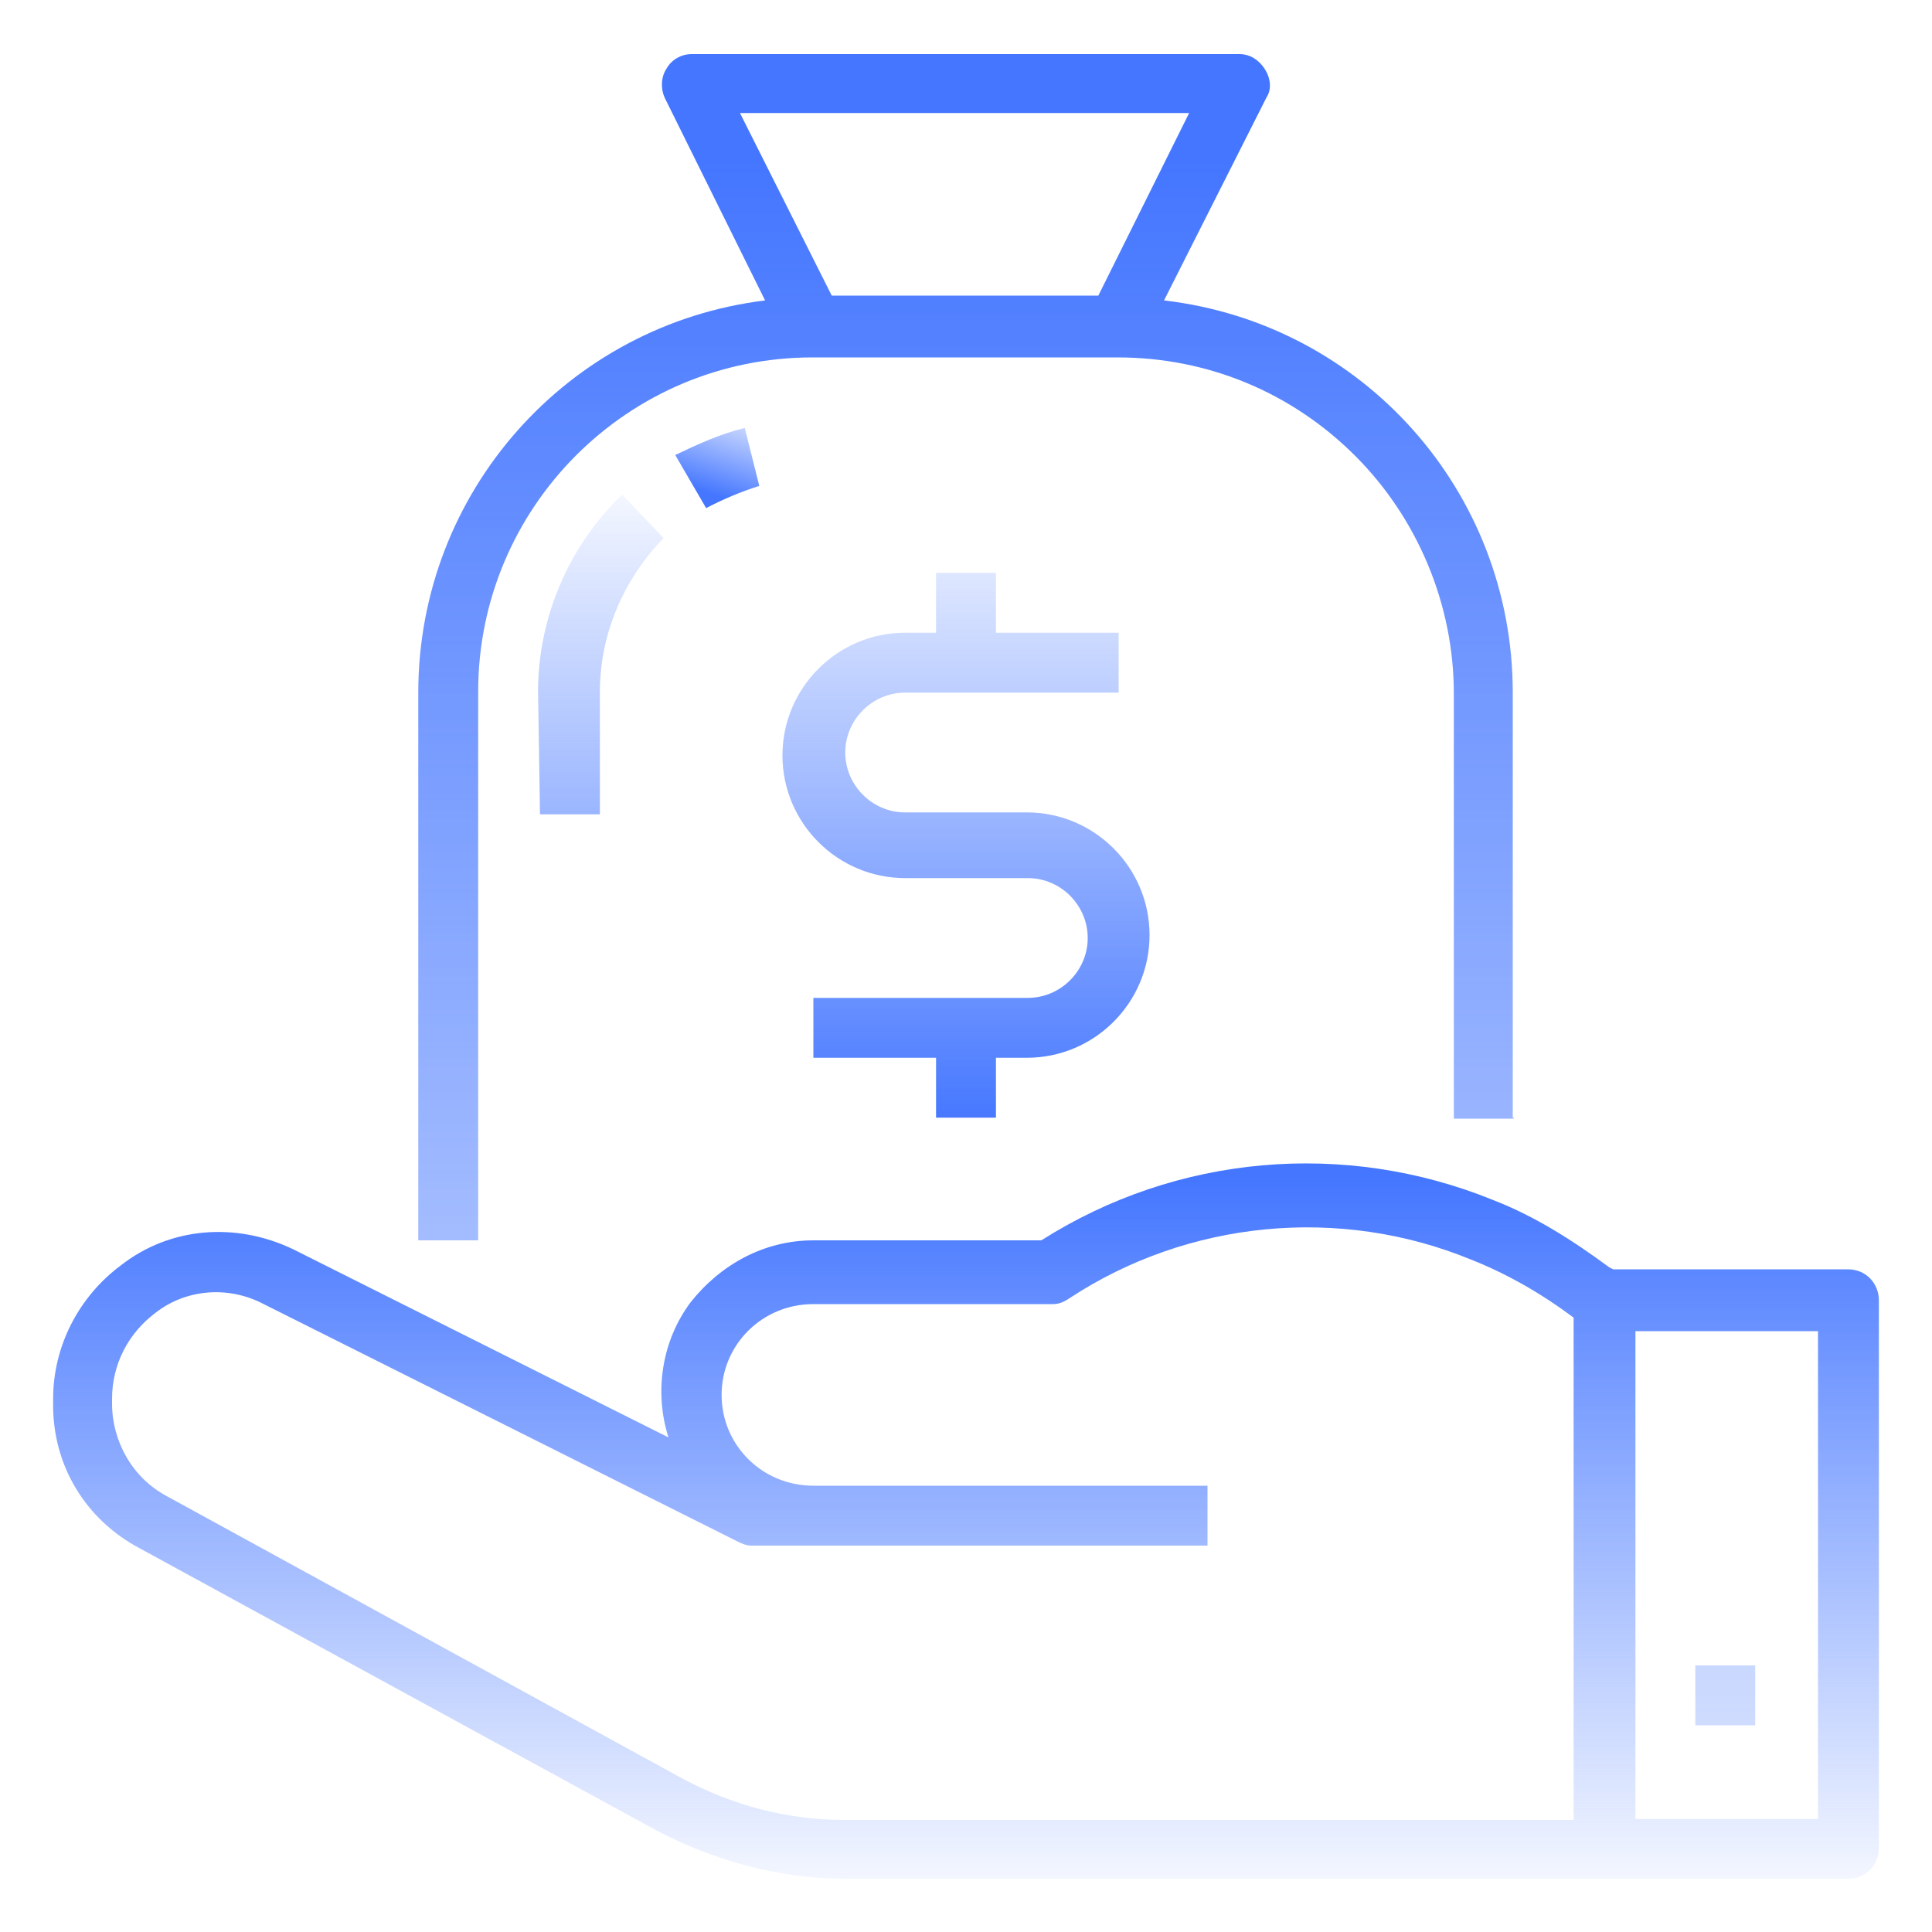 <?xml version="1.0" encoding="utf-8"?>
<!-- Generator: Adobe Illustrator 28.1.0, SVG Export Plug-In . SVG Version: 6.00 Build 0)  -->
<svg version="1.1" id="Warstwa_1" xmlns="http://www.w3.org/2000/svg" xmlns:xlink="http://www.w3.org/1999/xlink" x="0px" y="0px"
	 viewBox="0 0 200 200" style="enable-background:new 0 0 200 200;" xml:space="preserve">
<style type="text/css">
	.st0{fill:url(#SVGID_1_);}
	.st1{fill:url(#SVGID_00000015313579922269997870000003333408783709294240_);}
	.st2{fill:url(#SVGID_00000141449078674170103720000005590805393732624799_);}
	.st3{fill:url(#SVGID_00000072974944824432930360000010672317465357813662_);}
	.st4{fill:url(#SVGID_00000080921510202717738950000002961399131470793655_);}
	.st5{fill:url(#SVGID_00000118383753996434615270000018391122970442408883_);}
</style>
<g>
	<g>
		
			<linearGradient id="SVGID_1_" gradientUnits="userSpaceOnUse" x1="99.909" y1="183.29" x2="99.909" y2="-35.12" gradientTransform="matrix(1 0 0 -1 0 199.89)">
			<stop  offset="0" style="stop-color:#4476FF"/>
			<stop  offset="1" style="stop-color:#4476FF;stop-opacity:0"/>
		</linearGradient>
		<path class="st0" d="M156.6,115.7v-44c0-20.8-15.5-38.2-36.1-40.6l10.6-21c0.6-0.9,0.4-2.1-0.2-3c-0.6-0.9-1.5-1.5-2.6-1.5H71.6
			c-1.1,0-2.1,0.6-2.6,1.5c-0.6,0.9-0.6,2.1-0.2,3l10.4,21c-20.4,2.5-35.9,19.8-35.9,40.6v56.7h6.2V71.6c0-19.1,15.5-34.6,34.6-34.6
			h31.6c9.3,0,18,3.6,24.6,10.2c6.4,6.4,10.2,15.3,10.2,24.6v44h6.2V115.7z M113.7,30.6H86.1l-9.5-18.9h46.5L113.7,30.6z"/>
		
			<linearGradient id="SVGID_00000170264664667927984880000006775511049512117636_" gradientUnits="userSpaceOnUse" x1="73.405" y1="148.804" x2="76.865" y2="159.183" gradientTransform="matrix(1 0 0 -1 0 199.89)">
			<stop  offset="0" style="stop-color:#4476FF"/>
			<stop  offset="1" style="stop-color:#4476FF;stop-opacity:0"/>
		</linearGradient>
		<path style="fill:url(#SVGID_00000170264664667927984880000006775511049512117636_);" d="M73.1,52.6c1.7-0.9,3.6-1.7,5.5-2.3
			l-1.5-6c-2.5,0.6-4.9,1.7-7.2,2.8L73.1,52.6z"/>
		
			<linearGradient id="SVGID_00000175305201438828902930000004138971286437811886_" gradientUnits="userSpaceOnUse" x1="62.204" y1="83.248" x2="62.204" y2="152.945" gradientTransform="matrix(1 0 0 -1 0 199.89)">
			<stop  offset="0" style="stop-color:#4476FF"/>
			<stop  offset="1" style="stop-color:#4476FF;stop-opacity:0"/>
		</linearGradient>
		<path style="fill:url(#SVGID_00000175305201438828902930000004138971286437811886_);" d="M55.9,84.3h6.2V71.6
			c0-6,2.5-11.7,6.6-15.9l-4.3-4.5c-5.5,5.3-8.7,12.7-8.7,20.4L55.9,84.3L55.9,84.3z"/>
		
			<linearGradient id="SVGID_00000111173477644618092430000002752809623115157927_" gradientUnits="userSpaceOnUse" x1="100" y1="78.059" x2="100" y2="0.491" gradientTransform="matrix(1 0 0 -1 0 199.89)">
			<stop  offset="0" style="stop-color:#4476FF"/>
			<stop  offset="1" style="stop-color:#4476FF;stop-opacity:0"/>
		</linearGradient>
		<path style="fill:url(#SVGID_00000111173477644618092430000002752809623115157927_);" d="M14.5,160.3l53.3,29.1
			c6,3.2,12.9,5.1,19.7,5.1h103.8c1.7,0,3.2-1.3,3.2-3.2v-56.7c0-1.7-1.3-3.2-3.2-3.2H167l-0.4-0.2c-3.8-2.8-7.7-5.3-12.1-7
			c-15.3-6.2-32.7-4.7-46.7,4.2H84.2c-5.1,0-9.6,2.5-12.7,6.4c-3,4-3.8,9.3-2.3,14l-38.9-19.5c-5.9-2.8-12.7-2.3-17.8,1.7
			c-4.3,3.2-7,8.3-7,13.8v0.4C5.4,151.6,8.8,157.3,14.5,160.3z M169.3,137.8h18.9v50.5h-18.9V137.8z M11.6,144.8
			c0-3.6,1.7-6.8,4.5-8.9c3.2-2.5,7.6-2.8,11.2-0.9l49.1,24.6c0.4,0.2,0.9,0.4,1.3,0.4H125v-6.2H84.2c-5.3,0-9.5-4.2-9.5-9.4
			s4.2-9.4,9.5-9.4H109c0.6,0,1.1-0.2,1.7-0.6c12.3-8.1,28-9.6,41.6-4c3.8,1.5,7.4,3.6,10.6,6v52H87.4c-5.9,0-11.5-1.5-16.6-4.2
			l-53.5-29.3c-3.6-1.9-5.7-5.7-5.7-9.6V144.8L11.6,144.8z"/>
		
			<linearGradient id="SVGID_00000137092062688171671580000004678485028071143057_" gradientUnits="userSpaceOnUse" x1="178.628" y1="183.29" x2="178.628" y2="-35.12" gradientTransform="matrix(1 0 0 -1 0 199.89)">
			<stop  offset="0" style="stop-color:#4476FF"/>
			<stop  offset="1" style="stop-color:#4476FF;stop-opacity:0"/>
		</linearGradient>
		<path style="fill:url(#SVGID_00000137092062688171671580000004678485028071143057_);" d="M175.5,172.4h6.2v6.2h-6.2V172.4z"/>
		
			<linearGradient id="SVGID_00000005232364756880800240000004874488818713275031_" gradientUnits="userSpaceOnUse" x1="100.004" y1="83.248" x2="100.004" y2="152.945" gradientTransform="matrix(1 0 0 -1 0 199.89)">
			<stop  offset="0" style="stop-color:#4476FF"/>
			<stop  offset="1" style="stop-color:#4476FF;stop-opacity:0"/>
		</linearGradient>
		<path style="fill:url(#SVGID_00000005232364756880800240000004874488818713275031_);" d="M103.1,115.7v-6.2h3.2
			c7,0,12.7-5.7,12.7-12.7s-5.7-12.7-12.7-12.7H93.7c-3.4,0-6.2-2.8-6.2-6.2s2.8-6.2,6.2-6.2h22.1v-6.2h-12.7v-6.2h-6.2v6.2h-3.2
			c-7,0-12.7,5.7-12.7,12.7c0,7,5.7,12.7,12.7,12.7h12.7c3.4,0,6.2,2.8,6.2,6.2c0,3.4-2.8,6.2-6.2,6.2H84.2v6.2h12.7v6.2H103.1z"/>
	</g>
</g>
</svg>

